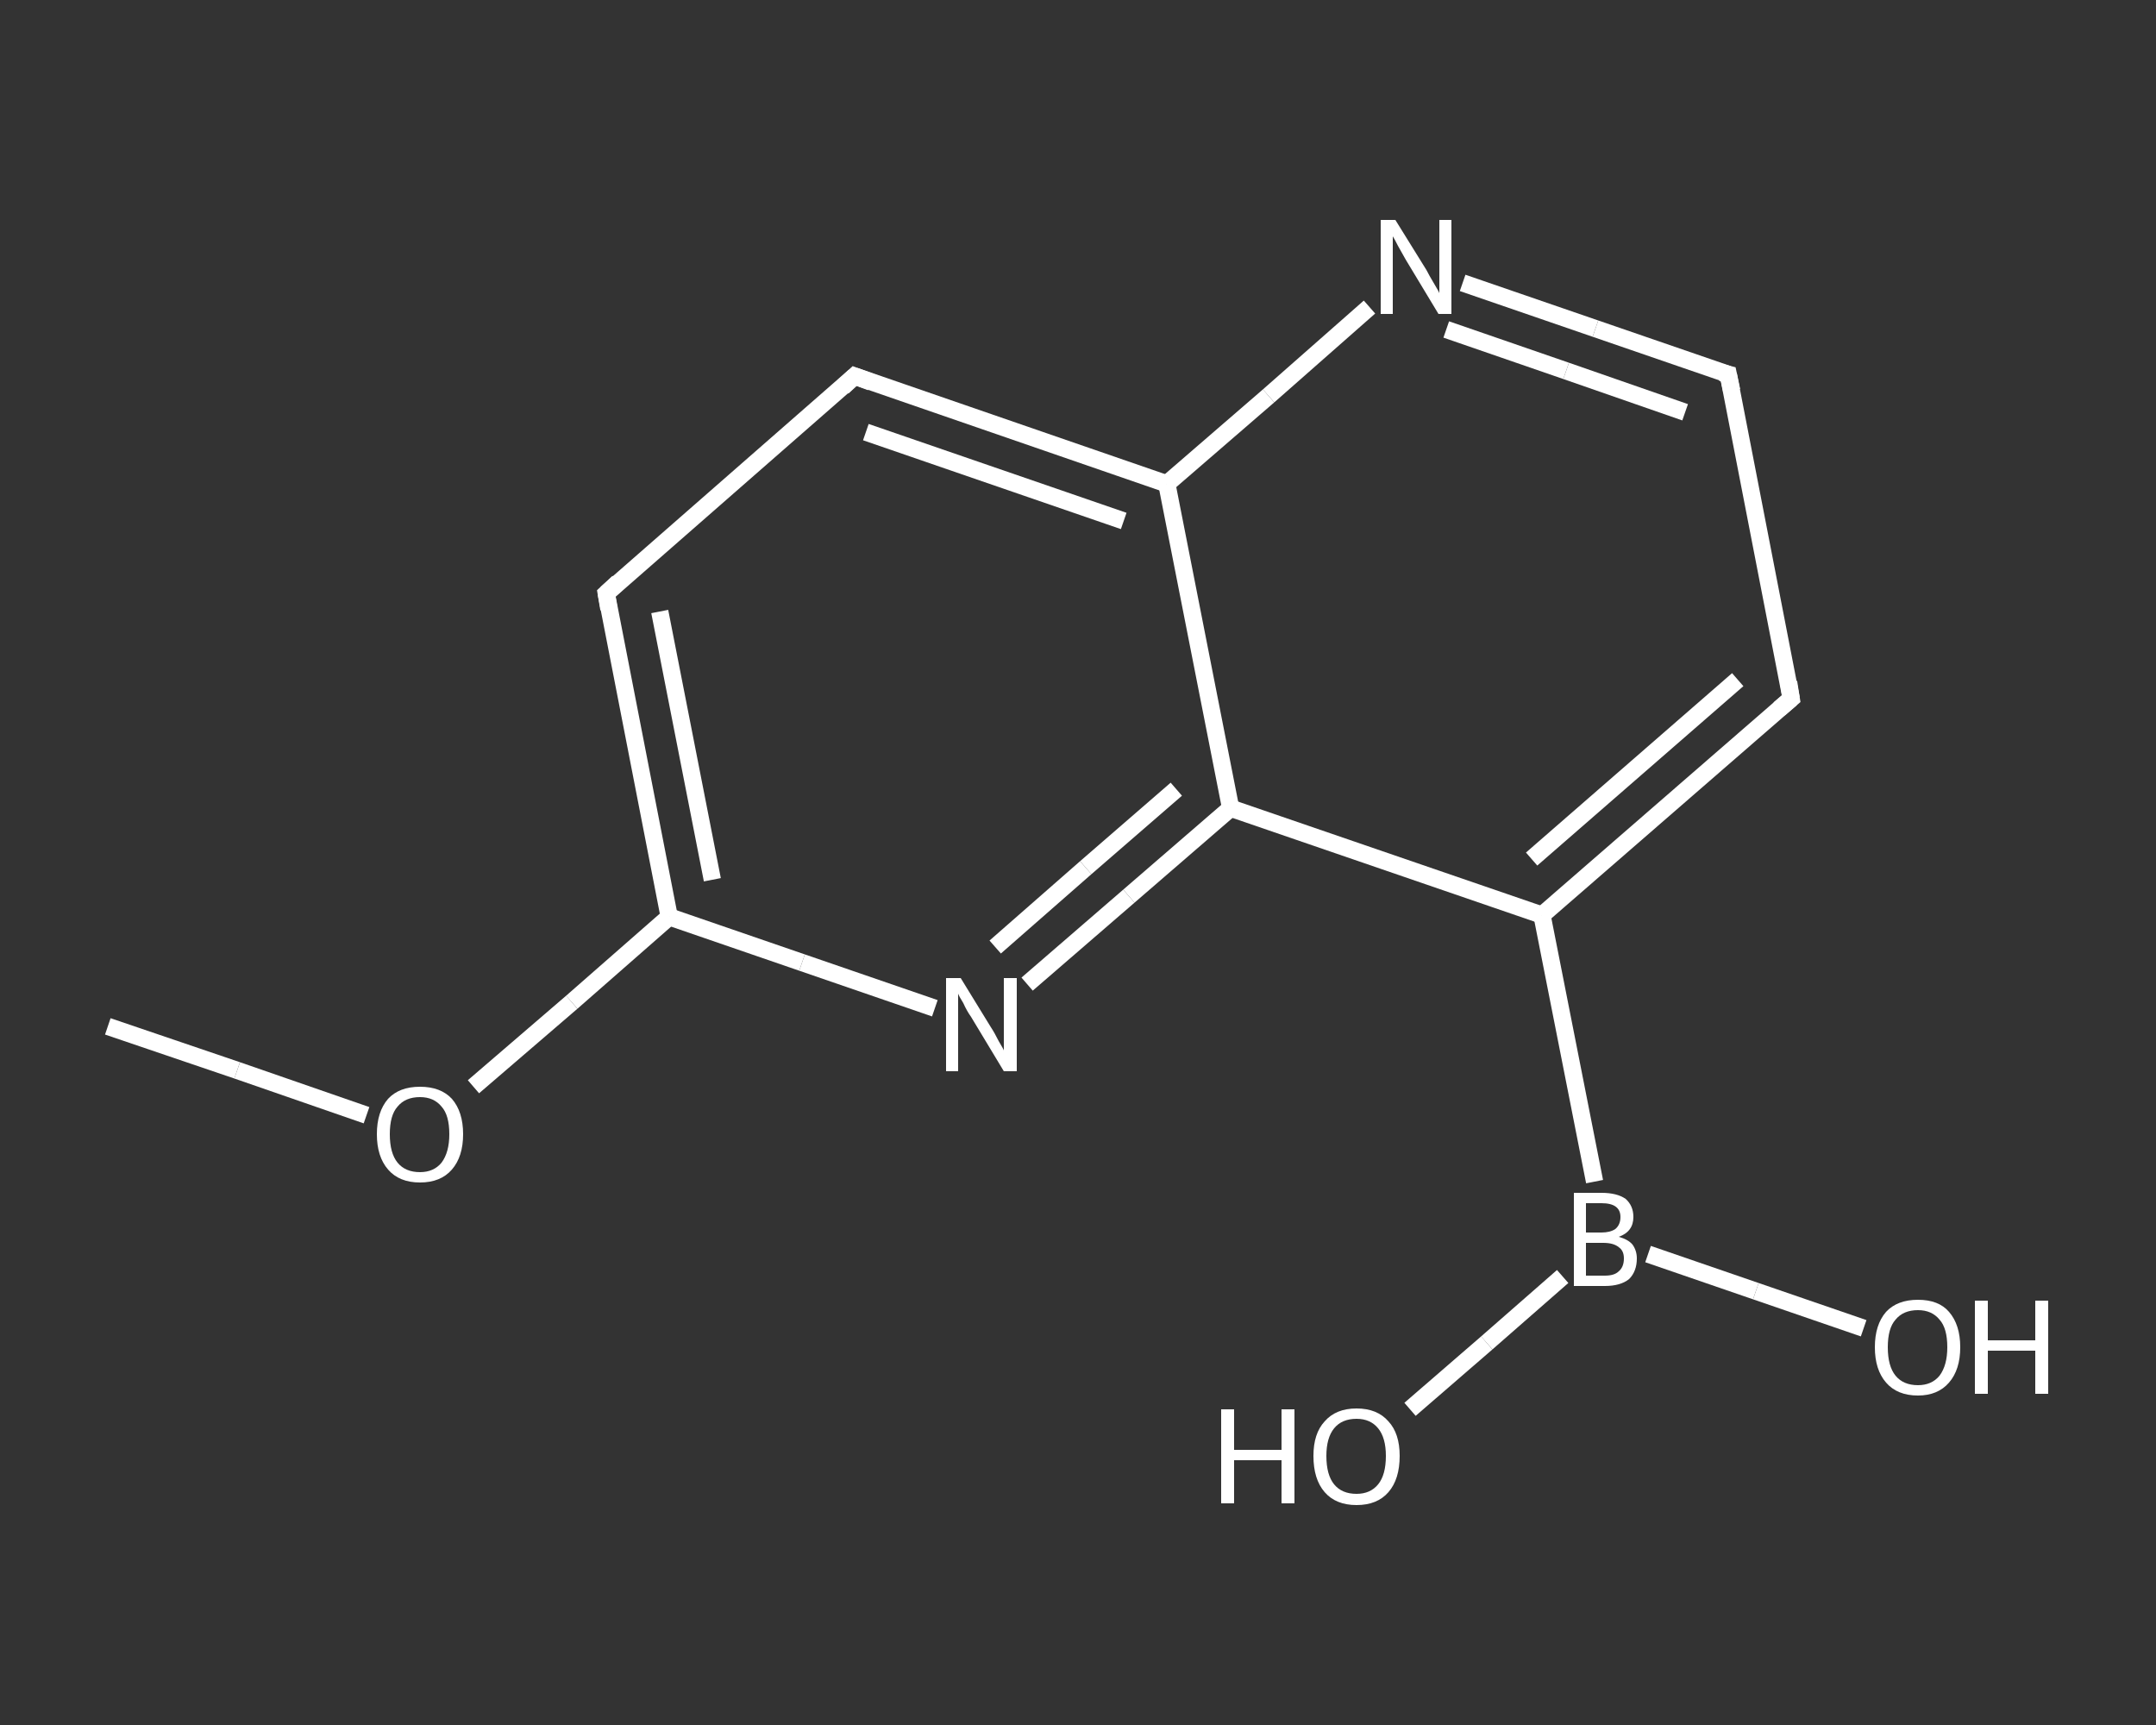 <?xml version='1.0' encoding='iso-8859-1'?>
<svg version='1.1' baseProfile='full'
              xmlns='http://www.w3.org/2000/svg'
                      xmlns:rdkit='http://www.rdkit.org/xml'
                      xmlns:xlink='http://www.w3.org/1999/xlink'
                  xml:space='preserve'
width='250px' height='200px' viewBox='0 0 250 200'>
<rect x="0" y="0" width="250" height="200" fill="#333333" stroke="none"/>
<!-- END OF HEADER -->
<rect style='opacity:1.0;fill:transparent;stroke:none' width='250.0' height='200.0' x='0.0' y='0.0'> </rect>
<path class='bond-0 atom-0 atom-1' d='M 12.5,119.0 L 27.5,124.1' style='fill:none;fill-rule:evenodd;stroke:#FFFFFF;stroke-width:2.0px;stroke-linecap:butt;stroke-linejoin:miter;stroke-opacity:1' />
<path class='bond-0 atom-0 atom-1' d='M 27.5,124.1 L 42.5,129.3' style='fill:none;fill-rule:evenodd;stroke:#FFFFFF;stroke-width:2.0px;stroke-linecap:butt;stroke-linejoin:miter;stroke-opacity:1' />
<path class='bond-1 atom-1 atom-2' d='M 54.9,126.0 L 66.3,116.2' style='fill:none;fill-rule:evenodd;stroke:#FFFFFF;stroke-width:2.0px;stroke-linecap:butt;stroke-linejoin:miter;stroke-opacity:1' />
<path class='bond-1 atom-1 atom-2' d='M 66.3,116.2 L 77.6,106.3' style='fill:none;fill-rule:evenodd;stroke:#FFFFFF;stroke-width:2.0px;stroke-linecap:butt;stroke-linejoin:miter;stroke-opacity:1' />
<path class='bond-2 atom-2 atom-3' d='M 77.6,106.3 L 70.3,68.8' style='fill:none;fill-rule:evenodd;stroke:#FFFFFF;stroke-width:2.0px;stroke-linecap:butt;stroke-linejoin:miter;stroke-opacity:1' />
<path class='bond-2 atom-2 atom-3' d='M 82.6,102.0 L 76.5,70.9' style='fill:none;fill-rule:evenodd;stroke:#FFFFFF;stroke-width:2.0px;stroke-linecap:butt;stroke-linejoin:miter;stroke-opacity:1' />
<path class='bond-3 atom-3 atom-4' d='M 70.3,68.8 L 99.1,43.6' style='fill:none;fill-rule:evenodd;stroke:#FFFFFF;stroke-width:2.0px;stroke-linecap:butt;stroke-linejoin:miter;stroke-opacity:1' />
<path class='bond-4 atom-4 atom-5' d='M 99.1,43.6 L 135.3,56.1' style='fill:none;fill-rule:evenodd;stroke:#FFFFFF;stroke-width:2.0px;stroke-linecap:butt;stroke-linejoin:miter;stroke-opacity:1' />
<path class='bond-4 atom-4 atom-5' d='M 100.4,50.1 L 130.3,60.4' style='fill:none;fill-rule:evenodd;stroke:#FFFFFF;stroke-width:2.0px;stroke-linecap:butt;stroke-linejoin:miter;stroke-opacity:1' />
<path class='bond-5 atom-5 atom-6' d='M 135.3,56.1 L 147.1,45.9' style='fill:none;fill-rule:evenodd;stroke:#FFFFFF;stroke-width:2.0px;stroke-linecap:butt;stroke-linejoin:miter;stroke-opacity:1' />
<path class='bond-5 atom-5 atom-6' d='M 147.1,45.9 L 158.8,35.6' style='fill:none;fill-rule:evenodd;stroke:#FFFFFF;stroke-width:2.0px;stroke-linecap:butt;stroke-linejoin:miter;stroke-opacity:1' />
<path class='bond-6 atom-6 atom-7' d='M 169.6,32.8 L 185.0,38.1' style='fill:none;fill-rule:evenodd;stroke:#FFFFFF;stroke-width:2.0px;stroke-linecap:butt;stroke-linejoin:miter;stroke-opacity:1' />
<path class='bond-6 atom-6 atom-7' d='M 185.0,38.1 L 200.4,43.4' style='fill:none;fill-rule:evenodd;stroke:#FFFFFF;stroke-width:2.0px;stroke-linecap:butt;stroke-linejoin:miter;stroke-opacity:1' />
<path class='bond-6 atom-6 atom-7' d='M 167.7,38.2 L 181.6,43.0' style='fill:none;fill-rule:evenodd;stroke:#FFFFFF;stroke-width:2.0px;stroke-linecap:butt;stroke-linejoin:miter;stroke-opacity:1' />
<path class='bond-6 atom-6 atom-7' d='M 181.6,43.0 L 195.4,47.8' style='fill:none;fill-rule:evenodd;stroke:#FFFFFF;stroke-width:2.0px;stroke-linecap:butt;stroke-linejoin:miter;stroke-opacity:1' />
<path class='bond-7 atom-7 atom-8' d='M 200.4,43.4 L 207.7,81.0' style='fill:none;fill-rule:evenodd;stroke:#FFFFFF;stroke-width:2.0px;stroke-linecap:butt;stroke-linejoin:miter;stroke-opacity:1' />
<path class='bond-8 atom-8 atom-9' d='M 207.7,81.0 L 178.8,106.1' style='fill:none;fill-rule:evenodd;stroke:#FFFFFF;stroke-width:2.0px;stroke-linecap:butt;stroke-linejoin:miter;stroke-opacity:1' />
<path class='bond-8 atom-8 atom-9' d='M 201.5,78.8 L 177.6,99.6' style='fill:none;fill-rule:evenodd;stroke:#FFFFFF;stroke-width:2.0px;stroke-linecap:butt;stroke-linejoin:miter;stroke-opacity:1' />
<path class='bond-9 atom-9 atom-10' d='M 178.8,106.1 L 184.9,137.0' style='fill:none;fill-rule:evenodd;stroke:#FFFFFF;stroke-width:2.0px;stroke-linecap:butt;stroke-linejoin:miter;stroke-opacity:1' />
<path class='bond-10 atom-10 atom-11' d='M 191.1,145.4 L 203.6,149.7' style='fill:none;fill-rule:evenodd;stroke:#FFFFFF;stroke-width:2.0px;stroke-linecap:butt;stroke-linejoin:miter;stroke-opacity:1' />
<path class='bond-10 atom-10 atom-11' d='M 203.6,149.7 L 216.1,154.0' style='fill:none;fill-rule:evenodd;stroke:#FFFFFF;stroke-width:2.0px;stroke-linecap:butt;stroke-linejoin:miter;stroke-opacity:1' />
<path class='bond-11 atom-10 atom-12' d='M 181.2,148.0 L 172.4,155.7' style='fill:none;fill-rule:evenodd;stroke:#FFFFFF;stroke-width:2.0px;stroke-linecap:butt;stroke-linejoin:miter;stroke-opacity:1' />
<path class='bond-11 atom-10 atom-12' d='M 172.4,155.7 L 163.5,163.4' style='fill:none;fill-rule:evenodd;stroke:#FFFFFF;stroke-width:2.0px;stroke-linecap:butt;stroke-linejoin:miter;stroke-opacity:1' />
<path class='bond-12 atom-9 atom-13' d='M 178.8,106.1 L 142.7,93.7' style='fill:none;fill-rule:evenodd;stroke:#FFFFFF;stroke-width:2.0px;stroke-linecap:butt;stroke-linejoin:miter;stroke-opacity:1' />
<path class='bond-13 atom-13 atom-14' d='M 142.7,93.7 L 130.9,103.9' style='fill:none;fill-rule:evenodd;stroke:#FFFFFF;stroke-width:2.0px;stroke-linecap:butt;stroke-linejoin:miter;stroke-opacity:1' />
<path class='bond-13 atom-13 atom-14' d='M 130.9,103.9 L 119.1,114.1' style='fill:none;fill-rule:evenodd;stroke:#FFFFFF;stroke-width:2.0px;stroke-linecap:butt;stroke-linejoin:miter;stroke-opacity:1' />
<path class='bond-13 atom-13 atom-14' d='M 136.4,91.5 L 125.9,100.6' style='fill:none;fill-rule:evenodd;stroke:#FFFFFF;stroke-width:2.0px;stroke-linecap:butt;stroke-linejoin:miter;stroke-opacity:1' />
<path class='bond-13 atom-13 atom-14' d='M 125.9,100.6 L 115.4,109.8' style='fill:none;fill-rule:evenodd;stroke:#FFFFFF;stroke-width:2.0px;stroke-linecap:butt;stroke-linejoin:miter;stroke-opacity:1' />
<path class='bond-14 atom-14 atom-2' d='M 108.4,116.9 L 93.0,111.6' style='fill:none;fill-rule:evenodd;stroke:#FFFFFF;stroke-width:2.0px;stroke-linecap:butt;stroke-linejoin:miter;stroke-opacity:1' />
<path class='bond-14 atom-14 atom-2' d='M 93.0,111.6 L 77.6,106.3' style='fill:none;fill-rule:evenodd;stroke:#FFFFFF;stroke-width:2.0px;stroke-linecap:butt;stroke-linejoin:miter;stroke-opacity:1' />
<path class='bond-15 atom-13 atom-5' d='M 142.7,93.7 L 135.3,56.1' style='fill:none;fill-rule:evenodd;stroke:#FFFFFF;stroke-width:2.0px;stroke-linecap:butt;stroke-linejoin:miter;stroke-opacity:1' />
<path d='M 70.6,70.6 L 70.3,68.8 L 71.7,67.5' style='fill:none;stroke:#FFFFFF;stroke-width:2.0px;stroke-linecap:butt;stroke-linejoin:miter;stroke-opacity:1;' />
<path d='M 97.7,44.9 L 99.1,43.6 L 101.0,44.3' style='fill:none;stroke:#FFFFFF;stroke-width:2.0px;stroke-linecap:butt;stroke-linejoin:miter;stroke-opacity:1;' />
<path d='M 199.6,43.2 L 200.4,43.4 L 200.8,45.3' style='fill:none;stroke:#FFFFFF;stroke-width:2.0px;stroke-linecap:butt;stroke-linejoin:miter;stroke-opacity:1;' />
<path d='M 207.4,79.1 L 207.7,81.0 L 206.3,82.2' style='fill:none;stroke:#FFFFFF;stroke-width:2.0px;stroke-linecap:butt;stroke-linejoin:miter;stroke-opacity:1;' />
<path class='atom-1' d='M 43.7 131.5
Q 43.7 128.9, 45.0 127.4
Q 46.3 126.0, 48.7 126.0
Q 51.1 126.0, 52.4 127.4
Q 53.7 128.9, 53.7 131.5
Q 53.7 134.1, 52.4 135.6
Q 51.1 137.1, 48.7 137.1
Q 46.3 137.1, 45.0 135.6
Q 43.7 134.1, 43.7 131.5
M 48.7 135.9
Q 50.3 135.9, 51.2 134.8
Q 52.1 133.6, 52.1 131.5
Q 52.1 129.3, 51.2 128.3
Q 50.3 127.2, 48.7 127.2
Q 47.0 127.2, 46.1 128.3
Q 45.2 129.3, 45.2 131.5
Q 45.2 133.7, 46.1 134.8
Q 47.0 135.9, 48.7 135.9
' fill='#FFFFFF'/>
<path class='atom-6' d='M 161.8 25.5
L 165.4 31.3
Q 165.7 31.9, 166.3 32.9
Q 166.9 33.9, 166.9 34.0
L 166.9 25.5
L 168.3 25.5
L 168.3 36.4
L 166.8 36.4
L 163.0 30.1
Q 162.6 29.4, 162.1 28.5
Q 161.7 27.7, 161.5 27.4
L 161.5 36.4
L 160.1 36.4
L 160.1 25.5
L 161.8 25.5
' fill='#FFFFFF'/>
<path class='atom-10' d='M 187.7 143.4
Q 188.8 143.7, 189.3 144.3
Q 189.8 145.0, 189.8 145.9
Q 189.8 147.4, 188.9 148.3
Q 187.9 149.1, 186.1 149.1
L 182.5 149.1
L 182.5 138.3
L 185.7 138.3
Q 187.5 138.3, 188.5 139.0
Q 189.4 139.8, 189.4 141.1
Q 189.4 142.8, 187.7 143.4
M 183.9 139.5
L 183.9 142.9
L 185.7 142.9
Q 186.7 142.9, 187.3 142.5
Q 187.9 142.0, 187.9 141.1
Q 187.9 139.5, 185.7 139.5
L 183.9 139.5
M 186.1 147.9
Q 187.2 147.9, 187.7 147.4
Q 188.3 146.9, 188.3 145.9
Q 188.3 145.0, 187.7 144.6
Q 187.1 144.1, 185.9 144.1
L 183.9 144.1
L 183.9 147.9
L 186.1 147.9
' fill='#FFFFFF'/>
<path class='atom-11' d='M 217.4 156.2
Q 217.4 153.6, 218.7 152.1
Q 220.0 150.7, 222.4 150.7
Q 224.8 150.7, 226.0 152.1
Q 227.3 153.6, 227.3 156.2
Q 227.3 158.8, 226.0 160.3
Q 224.7 161.8, 222.4 161.8
Q 220.0 161.8, 218.7 160.3
Q 217.4 158.8, 217.4 156.2
M 222.4 160.6
Q 224.0 160.6, 224.9 159.5
Q 225.8 158.3, 225.8 156.2
Q 225.8 154.0, 224.9 153.0
Q 224.0 151.9, 222.4 151.9
Q 220.7 151.9, 219.8 153.0
Q 218.9 154.0, 218.9 156.2
Q 218.9 158.4, 219.8 159.5
Q 220.7 160.6, 222.4 160.6
' fill='#FFFFFF'/>
<path class='atom-11' d='M 229.0 150.8
L 230.5 150.8
L 230.5 155.4
L 236.0 155.4
L 236.0 150.8
L 237.5 150.8
L 237.5 161.6
L 236.0 161.6
L 236.0 156.6
L 230.5 156.6
L 230.5 161.6
L 229.0 161.6
L 229.0 150.8
' fill='#FFFFFF'/>
<path class='atom-12' d='M 141.6 163.4
L 143.1 163.4
L 143.1 168.1
L 148.6 168.1
L 148.6 163.4
L 150.1 163.4
L 150.1 174.3
L 148.6 174.3
L 148.6 169.3
L 143.1 169.3
L 143.1 174.3
L 141.6 174.3
L 141.6 163.4
' fill='#FFFFFF'/>
<path class='atom-12' d='M 152.3 168.8
Q 152.3 166.2, 153.6 164.8
Q 154.9 163.3, 157.3 163.3
Q 159.7 163.3, 161.0 164.8
Q 162.3 166.2, 162.3 168.8
Q 162.3 171.5, 161.0 173.0
Q 159.7 174.5, 157.3 174.5
Q 154.9 174.5, 153.6 173.0
Q 152.3 171.5, 152.3 168.8
M 157.3 173.2
Q 158.9 173.2, 159.8 172.1
Q 160.7 171.0, 160.7 168.8
Q 160.7 166.7, 159.8 165.6
Q 158.9 164.5, 157.3 164.5
Q 155.6 164.5, 154.7 165.6
Q 153.8 166.7, 153.8 168.8
Q 153.8 171.0, 154.7 172.1
Q 155.6 173.2, 157.3 173.2
' fill='#FFFFFF'/>
<path class='atom-14' d='M 111.4 113.4
L 114.9 119.1
Q 115.3 119.7, 115.8 120.7
Q 116.4 121.7, 116.4 121.8
L 116.4 113.4
L 117.9 113.4
L 117.9 124.2
L 116.4 124.2
L 112.6 117.9
Q 112.1 117.2, 111.7 116.3
Q 111.2 115.5, 111.1 115.2
L 111.1 124.2
L 109.7 124.2
L 109.7 113.4
L 111.4 113.4
' fill='#FFFFFF'/>
</svg>
